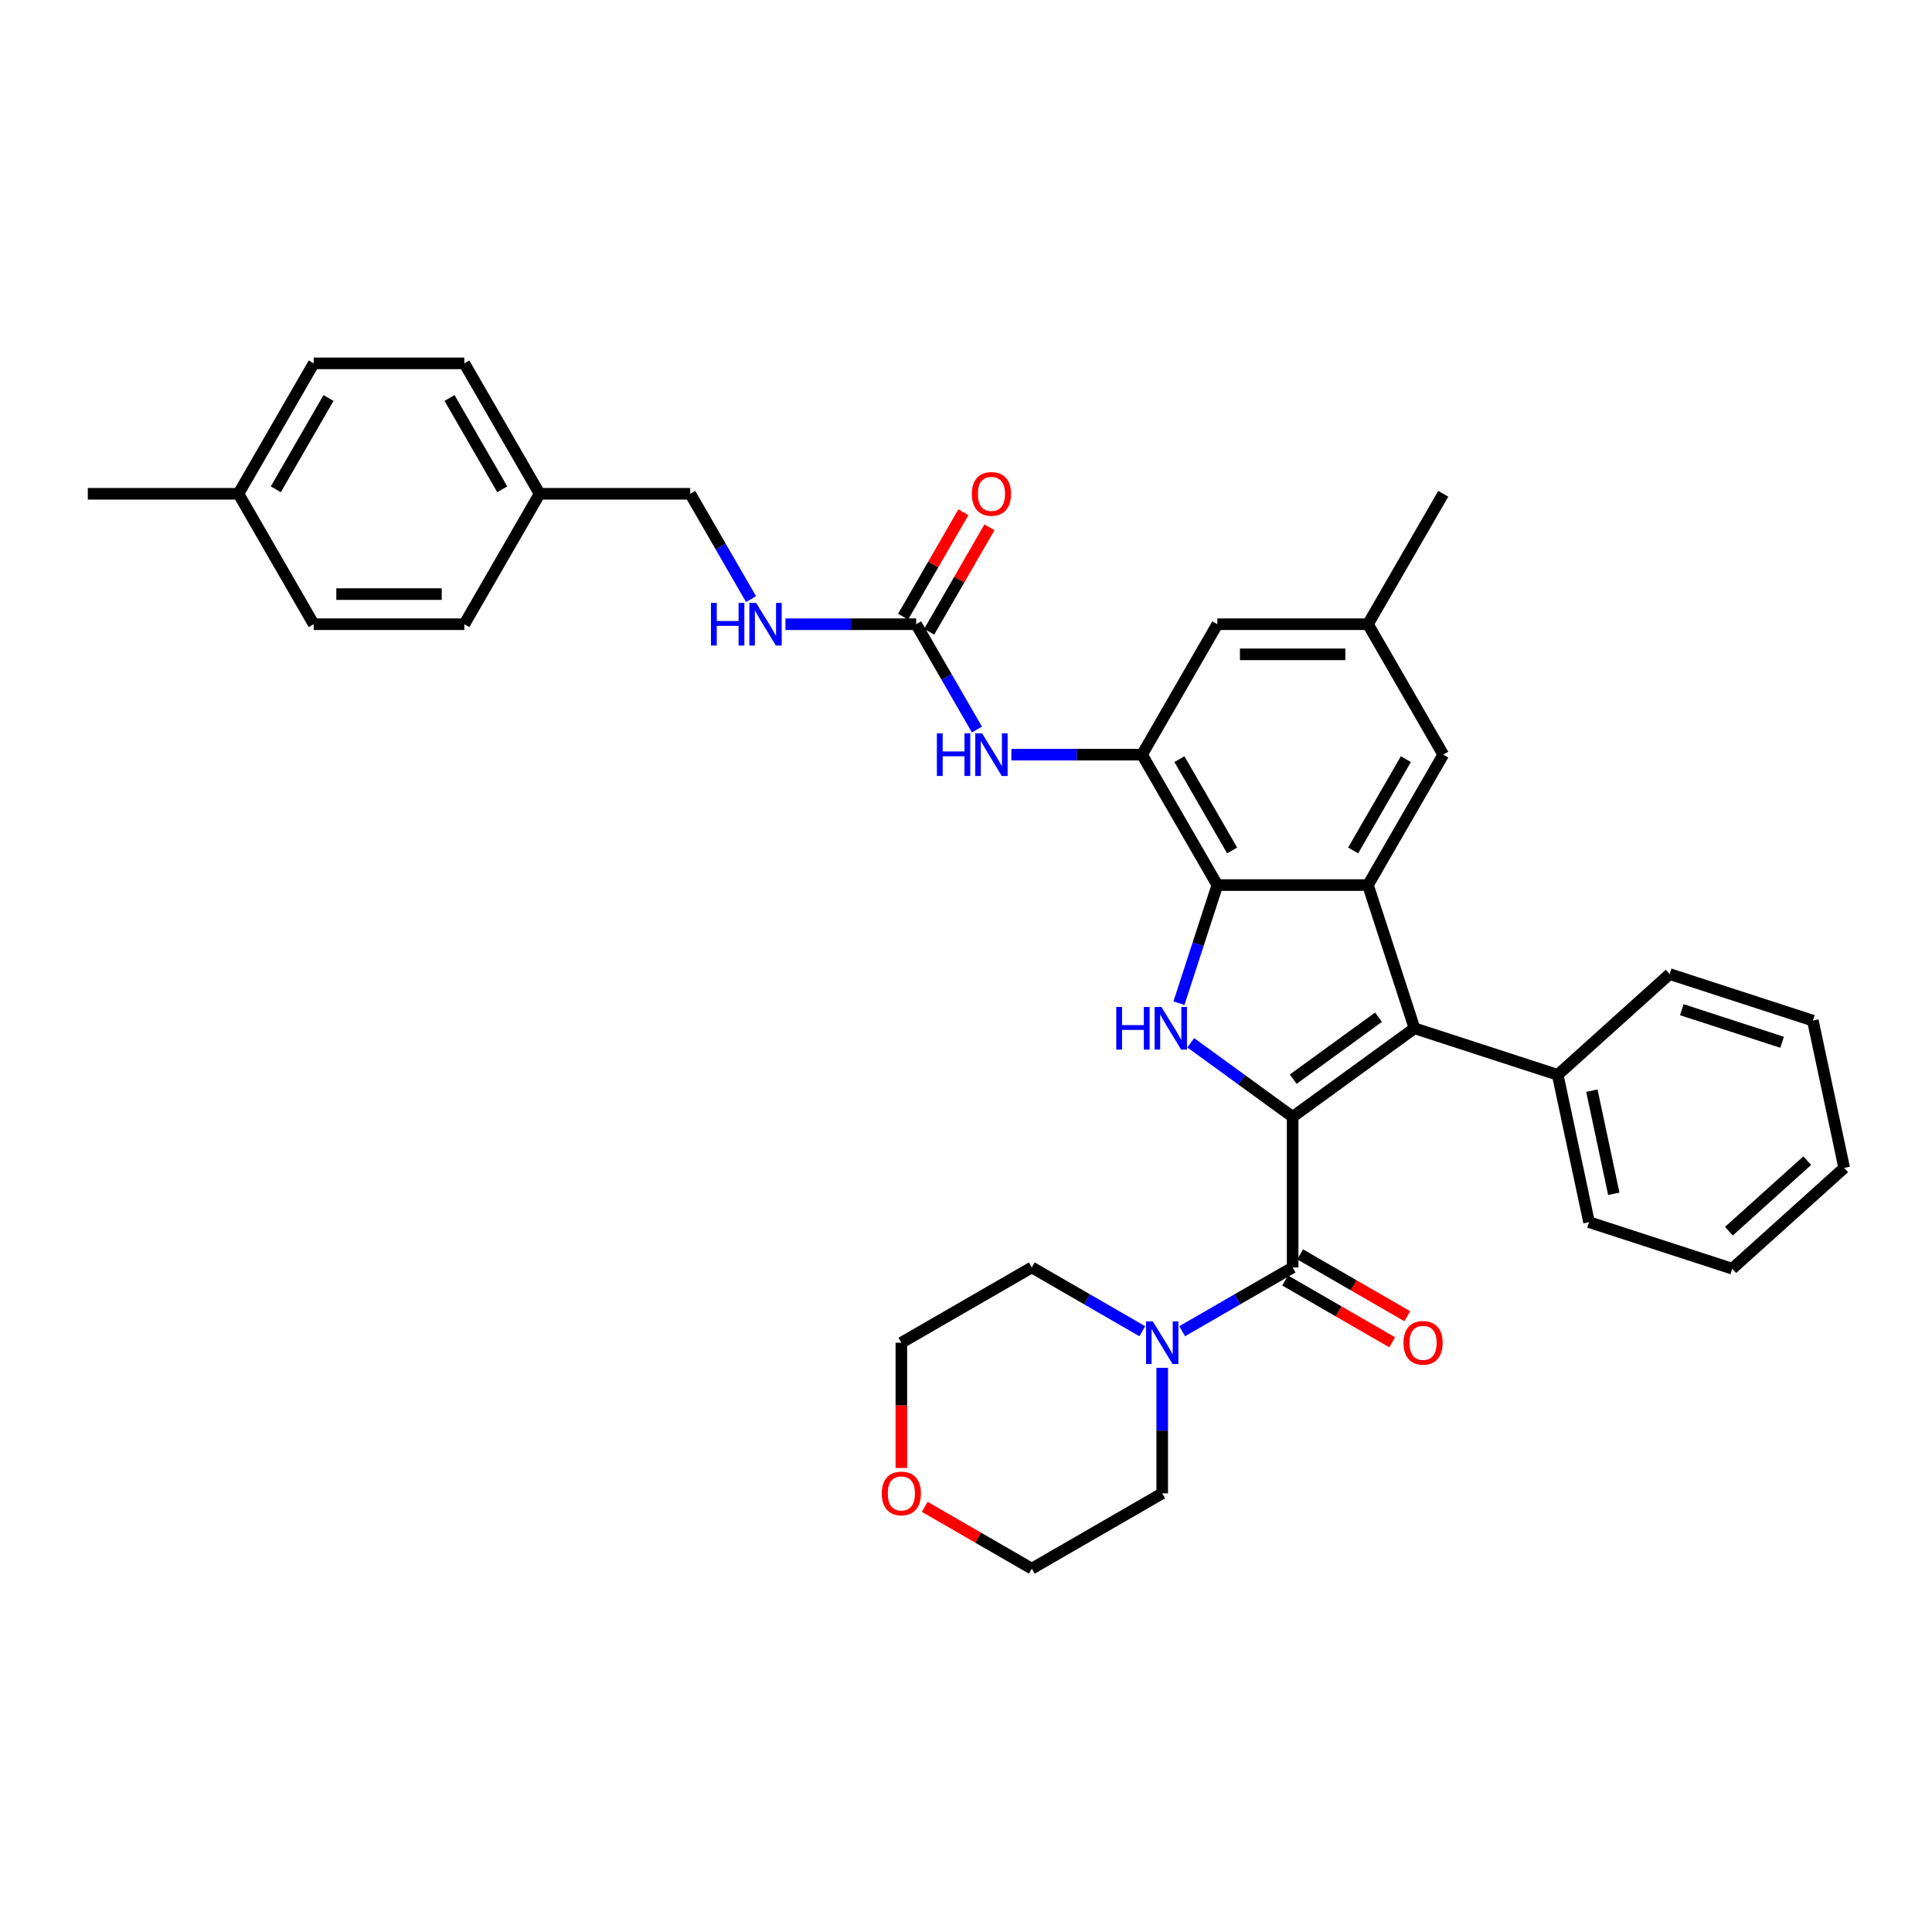<?xml version='1.0' encoding='iso-8859-1'?>
<svg version='1.1' baseProfile='full'
              xmlns='http://www.w3.org/2000/svg'
                      xmlns:rdkit='http://www.rdkit.org/xml'
                      xmlns:xlink='http://www.w3.org/1999/xlink'
                  xml:space='preserve'
width='1000px' height='1000px' viewBox='0 0 1000 1000'>
<!-- END OF HEADER -->
<rect style='opacity:1.0;fill:#FFFFFF;stroke:none' width='1000' height='1000' x='0' y='0'> </rect>
<path class='bond-0' d='M 669.071,578.067 L 642.699,558.906' style='fill:none;fill-rule:evenodd;stroke:#000000;stroke-width:6px;stroke-linecap:butt;stroke-linejoin:miter;stroke-opacity:1' />
<path class='bond-0' d='M 642.699,558.906 L 616.327,539.746' style='fill:none;fill-rule:evenodd;stroke:#0000FF;stroke-width:6px;stroke-linecap:butt;stroke-linejoin:miter;stroke-opacity:1' />
<path class='bond-1' d='M 669.071,578.067 L 732.135,532.248' style='fill:none;fill-rule:evenodd;stroke:#000000;stroke-width:6px;stroke-linecap:butt;stroke-linejoin:miter;stroke-opacity:1' />
<path class='bond-1' d='M 669.367,558.581 L 713.512,526.508' style='fill:none;fill-rule:evenodd;stroke:#000000;stroke-width:6px;stroke-linecap:butt;stroke-linejoin:miter;stroke-opacity:1' />
<path class='bond-4' d='M 669.071,578.067 L 669.071,656.019' style='fill:none;fill-rule:evenodd;stroke:#000000;stroke-width:6px;stroke-linecap:butt;stroke-linejoin:miter;stroke-opacity:1' />
<path class='bond-3' d='M 610.226,519.261 L 620.16,488.686' style='fill:none;fill-rule:evenodd;stroke:#0000FF;stroke-width:6px;stroke-linecap:butt;stroke-linejoin:miter;stroke-opacity:1' />
<path class='bond-3' d='M 620.16,488.686 L 630.095,458.111' style='fill:none;fill-rule:evenodd;stroke:#000000;stroke-width:6px;stroke-linecap:butt;stroke-linejoin:miter;stroke-opacity:1' />
<path class='bond-2' d='M 732.135,532.248 L 708.047,458.111' style='fill:none;fill-rule:evenodd;stroke:#000000;stroke-width:6px;stroke-linecap:butt;stroke-linejoin:miter;stroke-opacity:1' />
<path class='bond-11' d='M 732.135,532.248 L 806.272,556.336' style='fill:none;fill-rule:evenodd;stroke:#000000;stroke-width:6px;stroke-linecap:butt;stroke-linejoin:miter;stroke-opacity:1' />
<path class='bond-9' d='M 708.047,458.111 L 747.023,390.602' style='fill:none;fill-rule:evenodd;stroke:#000000;stroke-width:6px;stroke-linecap:butt;stroke-linejoin:miter;stroke-opacity:1' />
<path class='bond-9' d='M 700.391,440.189 L 727.675,392.934' style='fill:none;fill-rule:evenodd;stroke:#000000;stroke-width:6px;stroke-linecap:butt;stroke-linejoin:miter;stroke-opacity:1' />
<path class='bond-35' d='M 708.047,458.111 L 630.095,458.111' style='fill:none;fill-rule:evenodd;stroke:#000000;stroke-width:6px;stroke-linecap:butt;stroke-linejoin:miter;stroke-opacity:1' />
<path class='bond-5' d='M 630.095,458.111 L 591.119,390.602' style='fill:none;fill-rule:evenodd;stroke:#000000;stroke-width:6px;stroke-linecap:butt;stroke-linejoin:miter;stroke-opacity:1' />
<path class='bond-5' d='M 637.75,440.189 L 610.467,392.934' style='fill:none;fill-rule:evenodd;stroke:#000000;stroke-width:6px;stroke-linecap:butt;stroke-linejoin:miter;stroke-opacity:1' />
<path class='bond-6' d='M 669.071,656.019 L 640.477,672.527' style='fill:none;fill-rule:evenodd;stroke:#000000;stroke-width:6px;stroke-linecap:butt;stroke-linejoin:miter;stroke-opacity:1' />
<path class='bond-6' d='M 640.477,672.527 L 611.883,689.036' style='fill:none;fill-rule:evenodd;stroke:#0000FF;stroke-width:6px;stroke-linecap:butt;stroke-linejoin:miter;stroke-opacity:1' />
<path class='bond-12' d='M 665.173,662.77 L 692.886,678.77' style='fill:none;fill-rule:evenodd;stroke:#000000;stroke-width:6px;stroke-linecap:butt;stroke-linejoin:miter;stroke-opacity:1' />
<path class='bond-12' d='M 692.886,678.77 L 720.599,694.77' style='fill:none;fill-rule:evenodd;stroke:#FF0000;stroke-width:6px;stroke-linecap:butt;stroke-linejoin:miter;stroke-opacity:1' />
<path class='bond-12' d='M 672.968,649.268 L 700.681,665.268' style='fill:none;fill-rule:evenodd;stroke:#000000;stroke-width:6px;stroke-linecap:butt;stroke-linejoin:miter;stroke-opacity:1' />
<path class='bond-12' d='M 700.681,665.268 L 728.394,681.268' style='fill:none;fill-rule:evenodd;stroke:#FF0000;stroke-width:6px;stroke-linecap:butt;stroke-linejoin:miter;stroke-opacity:1' />
<path class='bond-8' d='M 591.119,390.602 L 557.303,390.602' style='fill:none;fill-rule:evenodd;stroke:#000000;stroke-width:6px;stroke-linecap:butt;stroke-linejoin:miter;stroke-opacity:1' />
<path class='bond-8' d='M 557.303,390.602 L 523.487,390.602' style='fill:none;fill-rule:evenodd;stroke:#0000FF;stroke-width:6px;stroke-linecap:butt;stroke-linejoin:miter;stroke-opacity:1' />
<path class='bond-10' d='M 591.119,390.602 L 630.095,323.094' style='fill:none;fill-rule:evenodd;stroke:#000000;stroke-width:6px;stroke-linecap:butt;stroke-linejoin:miter;stroke-opacity:1' />
<path class='bond-24' d='M 601.562,707.982 L 601.562,740.464' style='fill:none;fill-rule:evenodd;stroke:#0000FF;stroke-width:6px;stroke-linecap:butt;stroke-linejoin:miter;stroke-opacity:1' />
<path class='bond-24' d='M 601.562,740.464 L 601.562,772.947' style='fill:none;fill-rule:evenodd;stroke:#000000;stroke-width:6px;stroke-linecap:butt;stroke-linejoin:miter;stroke-opacity:1' />
<path class='bond-25' d='M 591.241,689.036 L 562.648,672.527' style='fill:none;fill-rule:evenodd;stroke:#0000FF;stroke-width:6px;stroke-linecap:butt;stroke-linejoin:miter;stroke-opacity:1' />
<path class='bond-25' d='M 562.648,672.527 L 534.054,656.019' style='fill:none;fill-rule:evenodd;stroke:#000000;stroke-width:6px;stroke-linecap:butt;stroke-linejoin:miter;stroke-opacity:1' />
<path class='bond-7' d='M 474.191,323.094 L 489.93,350.355' style='fill:none;fill-rule:evenodd;stroke:#000000;stroke-width:6px;stroke-linecap:butt;stroke-linejoin:miter;stroke-opacity:1' />
<path class='bond-7' d='M 489.93,350.355 L 505.669,377.616' style='fill:none;fill-rule:evenodd;stroke:#0000FF;stroke-width:6px;stroke-linecap:butt;stroke-linejoin:miter;stroke-opacity:1' />
<path class='bond-13' d='M 474.191,323.094 L 440.375,323.094' style='fill:none;fill-rule:evenodd;stroke:#000000;stroke-width:6px;stroke-linecap:butt;stroke-linejoin:miter;stroke-opacity:1' />
<path class='bond-13' d='M 440.375,323.094 L 406.559,323.094' style='fill:none;fill-rule:evenodd;stroke:#0000FF;stroke-width:6px;stroke-linecap:butt;stroke-linejoin:miter;stroke-opacity:1' />
<path class='bond-14' d='M 480.941,326.992 L 496.545,299.965' style='fill:none;fill-rule:evenodd;stroke:#000000;stroke-width:6px;stroke-linecap:butt;stroke-linejoin:miter;stroke-opacity:1' />
<path class='bond-14' d='M 496.545,299.965 L 512.149,272.938' style='fill:none;fill-rule:evenodd;stroke:#FF0000;stroke-width:6px;stroke-linecap:butt;stroke-linejoin:miter;stroke-opacity:1' />
<path class='bond-14' d='M 467.44,319.196 L 483.044,292.17' style='fill:none;fill-rule:evenodd;stroke:#000000;stroke-width:6px;stroke-linecap:butt;stroke-linejoin:miter;stroke-opacity:1' />
<path class='bond-14' d='M 483.044,292.17 L 498.648,265.143' style='fill:none;fill-rule:evenodd;stroke:#FF0000;stroke-width:6px;stroke-linecap:butt;stroke-linejoin:miter;stroke-opacity:1' />
<path class='bond-15' d='M 747.023,390.602 L 708.047,323.094' style='fill:none;fill-rule:evenodd;stroke:#000000;stroke-width:6px;stroke-linecap:butt;stroke-linejoin:miter;stroke-opacity:1' />
<path class='bond-37' d='M 630.095,323.094 L 708.047,323.094' style='fill:none;fill-rule:evenodd;stroke:#000000;stroke-width:6px;stroke-linecap:butt;stroke-linejoin:miter;stroke-opacity:1' />
<path class='bond-37' d='M 641.787,338.684 L 696.354,338.684' style='fill:none;fill-rule:evenodd;stroke:#000000;stroke-width:6px;stroke-linecap:butt;stroke-linejoin:miter;stroke-opacity:1' />
<path class='bond-28' d='M 806.272,556.336 L 822.479,632.585' style='fill:none;fill-rule:evenodd;stroke:#000000;stroke-width:6px;stroke-linecap:butt;stroke-linejoin:miter;stroke-opacity:1' />
<path class='bond-28' d='M 823.953,564.532 L 835.298,617.906' style='fill:none;fill-rule:evenodd;stroke:#000000;stroke-width:6px;stroke-linecap:butt;stroke-linejoin:miter;stroke-opacity:1' />
<path class='bond-29' d='M 806.272,556.336 L 864.202,504.176' style='fill:none;fill-rule:evenodd;stroke:#000000;stroke-width:6px;stroke-linecap:butt;stroke-linejoin:miter;stroke-opacity:1' />
<path class='bond-17' d='M 388.741,310.107 L 373.002,282.846' style='fill:none;fill-rule:evenodd;stroke:#0000FF;stroke-width:6px;stroke-linecap:butt;stroke-linejoin:miter;stroke-opacity:1' />
<path class='bond-17' d='M 373.002,282.846 L 357.263,255.586' style='fill:none;fill-rule:evenodd;stroke:#000000;stroke-width:6px;stroke-linecap:butt;stroke-linejoin:miter;stroke-opacity:1' />
<path class='bond-30' d='M 708.047,323.094 L 747.023,255.586' style='fill:none;fill-rule:evenodd;stroke:#000000;stroke-width:6px;stroke-linecap:butt;stroke-linejoin:miter;stroke-opacity:1' />
<path class='bond-16' d='M 466.545,759.835 L 466.545,727.415' style='fill:none;fill-rule:evenodd;stroke:#FF0000;stroke-width:6px;stroke-linecap:butt;stroke-linejoin:miter;stroke-opacity:1' />
<path class='bond-16' d='M 466.545,727.415 L 466.545,694.995' style='fill:none;fill-rule:evenodd;stroke:#000000;stroke-width:6px;stroke-linecap:butt;stroke-linejoin:miter;stroke-opacity:1' />
<path class='bond-36' d='M 478.628,779.923 L 506.341,795.923' style='fill:none;fill-rule:evenodd;stroke:#FF0000;stroke-width:6px;stroke-linecap:butt;stroke-linejoin:miter;stroke-opacity:1' />
<path class='bond-36' d='M 506.341,795.923 L 534.054,811.923' style='fill:none;fill-rule:evenodd;stroke:#000000;stroke-width:6px;stroke-linecap:butt;stroke-linejoin:miter;stroke-opacity:1' />
<path class='bond-18' d='M 357.263,255.586 L 279.311,255.586' style='fill:none;fill-rule:evenodd;stroke:#000000;stroke-width:6px;stroke-linecap:butt;stroke-linejoin:miter;stroke-opacity:1' />
<path class='bond-20' d='M 279.311,255.586 L 240.335,323.094' style='fill:none;fill-rule:evenodd;stroke:#000000;stroke-width:6px;stroke-linecap:butt;stroke-linejoin:miter;stroke-opacity:1' />
<path class='bond-21' d='M 279.311,255.586 L 240.335,188.077' style='fill:none;fill-rule:evenodd;stroke:#000000;stroke-width:6px;stroke-linecap:butt;stroke-linejoin:miter;stroke-opacity:1' />
<path class='bond-21' d='M 259.962,253.255 L 232.679,205.999' style='fill:none;fill-rule:evenodd;stroke:#000000;stroke-width:6px;stroke-linecap:butt;stroke-linejoin:miter;stroke-opacity:1' />
<path class='bond-19' d='M 123.407,255.586 L 162.383,188.077' style='fill:none;fill-rule:evenodd;stroke:#000000;stroke-width:6px;stroke-linecap:butt;stroke-linejoin:miter;stroke-opacity:1' />
<path class='bond-19' d='M 142.755,253.255 L 170.038,205.999' style='fill:none;fill-rule:evenodd;stroke:#000000;stroke-width:6px;stroke-linecap:butt;stroke-linejoin:miter;stroke-opacity:1' />
<path class='bond-31' d='M 123.407,255.586 L 45.455,255.586' style='fill:none;fill-rule:evenodd;stroke:#000000;stroke-width:6px;stroke-linecap:butt;stroke-linejoin:miter;stroke-opacity:1' />
<path class='bond-39' d='M 123.407,255.586 L 162.383,323.094' style='fill:none;fill-rule:evenodd;stroke:#000000;stroke-width:6px;stroke-linecap:butt;stroke-linejoin:miter;stroke-opacity:1' />
<path class='bond-22' d='M 240.335,323.094 L 162.383,323.094' style='fill:none;fill-rule:evenodd;stroke:#000000;stroke-width:6px;stroke-linecap:butt;stroke-linejoin:miter;stroke-opacity:1' />
<path class='bond-22' d='M 228.642,307.504 L 174.075,307.504' style='fill:none;fill-rule:evenodd;stroke:#000000;stroke-width:6px;stroke-linecap:butt;stroke-linejoin:miter;stroke-opacity:1' />
<path class='bond-23' d='M 240.335,188.077 L 162.383,188.077' style='fill:none;fill-rule:evenodd;stroke:#000000;stroke-width:6px;stroke-linecap:butt;stroke-linejoin:miter;stroke-opacity:1' />
<path class='bond-26' d='M 601.562,772.947 L 534.054,811.923' style='fill:none;fill-rule:evenodd;stroke:#000000;stroke-width:6px;stroke-linecap:butt;stroke-linejoin:miter;stroke-opacity:1' />
<path class='bond-27' d='M 534.054,656.019 L 466.545,694.995' style='fill:none;fill-rule:evenodd;stroke:#000000;stroke-width:6px;stroke-linecap:butt;stroke-linejoin:miter;stroke-opacity:1' />
<path class='bond-33' d='M 822.479,632.585 L 896.616,656.673' style='fill:none;fill-rule:evenodd;stroke:#000000;stroke-width:6px;stroke-linecap:butt;stroke-linejoin:miter;stroke-opacity:1' />
<path class='bond-32' d='M 864.202,504.176 L 938.338,528.265' style='fill:none;fill-rule:evenodd;stroke:#000000;stroke-width:6px;stroke-linecap:butt;stroke-linejoin:miter;stroke-opacity:1' />
<path class='bond-32' d='M 870.504,522.617 L 922.4,539.479' style='fill:none;fill-rule:evenodd;stroke:#000000;stroke-width:6px;stroke-linecap:butt;stroke-linejoin:miter;stroke-opacity:1' />
<path class='bond-34' d='M 938.338,528.265 L 954.545,604.513' style='fill:none;fill-rule:evenodd;stroke:#000000;stroke-width:6px;stroke-linecap:butt;stroke-linejoin:miter;stroke-opacity:1' />
<path class='bond-38' d='M 896.616,656.673 L 954.545,604.513' style='fill:none;fill-rule:evenodd;stroke:#000000;stroke-width:6px;stroke-linecap:butt;stroke-linejoin:miter;stroke-opacity:1' />
<path class='bond-38' d='M 894.873,637.263 L 935.424,600.751' style='fill:none;fill-rule:evenodd;stroke:#000000;stroke-width:6px;stroke-linecap:butt;stroke-linejoin:miter;stroke-opacity:1' />
<path  class='atom-1' d='M 577.772 521.21
L 580.765 521.21
L 580.765 530.595
L 592.053 530.595
L 592.053 521.21
L 595.046 521.21
L 595.046 543.286
L 592.053 543.286
L 592.053 533.09
L 580.765 533.09
L 580.765 543.286
L 577.772 543.286
L 577.772 521.21
' fill='#0000FF'/>
<path  class='atom-1' d='M 601.126 521.21
L 608.36 532.902
Q 609.077 534.056, 610.231 536.145
Q 611.385 538.234, 611.447 538.359
L 611.447 521.21
L 614.378 521.21
L 614.378 543.286
L 611.354 543.286
L 603.59 530.502
Q 602.685 529.005, 601.719 527.29
Q 600.783 525.575, 600.503 525.045
L 600.503 543.286
L 597.634 543.286
L 597.634 521.21
L 601.126 521.21
' fill='#0000FF'/>
<path  class='atom-7' d='M 596.682 683.957
L 603.916 695.65
Q 604.634 696.803, 605.787 698.892
Q 606.941 700.981, 607.003 701.106
L 607.003 683.957
L 609.934 683.957
L 609.934 706.033
L 606.91 706.033
L 599.146 693.249
Q 598.241 691.752, 597.275 690.037
Q 596.339 688.322, 596.059 687.792
L 596.059 706.033
L 593.19 706.033
L 593.19 683.957
L 596.682 683.957
' fill='#0000FF'/>
<path  class='atom-9' d='M 484.932 379.564
L 487.926 379.564
L 487.926 388.95
L 499.213 388.95
L 499.213 379.564
L 502.207 379.564
L 502.207 401.641
L 499.213 401.641
L 499.213 391.444
L 487.926 391.444
L 487.926 401.641
L 484.932 401.641
L 484.932 379.564
' fill='#0000FF'/>
<path  class='atom-9' d='M 508.287 379.564
L 515.521 391.257
Q 516.238 392.411, 517.392 394.5
Q 518.545 396.589, 518.608 396.714
L 518.608 379.564
L 521.539 379.564
L 521.539 401.641
L 518.514 401.641
L 510.75 388.856
Q 509.846 387.36, 508.879 385.645
Q 507.944 383.93, 507.663 383.4
L 507.663 401.641
L 504.795 401.641
L 504.795 379.564
L 508.287 379.564
' fill='#0000FF'/>
<path  class='atom-13' d='M 726.445 695.057
Q 726.445 689.756, 729.064 686.794
Q 731.684 683.832, 736.579 683.832
Q 741.474 683.832, 744.094 686.794
Q 746.713 689.756, 746.713 695.057
Q 746.713 700.42, 744.062 703.476
Q 741.412 706.5, 736.579 706.5
Q 731.715 706.5, 729.064 703.476
Q 726.445 700.451, 726.445 695.057
M 736.579 704.006
Q 739.947 704.006, 741.755 701.761
Q 743.595 699.485, 743.595 695.057
Q 743.595 690.723, 741.755 688.54
Q 739.947 686.326, 736.579 686.326
Q 733.212 686.326, 731.372 688.509
Q 729.563 690.692, 729.563 695.057
Q 729.563 699.516, 731.372 701.761
Q 733.212 704.006, 736.579 704.006
' fill='#FF0000'/>
<path  class='atom-14' d='M 368.004 312.056
L 370.998 312.056
L 370.998 321.441
L 382.285 321.441
L 382.285 312.056
L 385.279 312.056
L 385.279 334.132
L 382.285 334.132
L 382.285 323.936
L 370.998 323.936
L 370.998 334.132
L 368.004 334.132
L 368.004 312.056
' fill='#0000FF'/>
<path  class='atom-14' d='M 391.359 312.056
L 398.593 323.749
Q 399.31 324.903, 400.464 326.992
Q 401.617 329.081, 401.68 329.206
L 401.68 312.056
L 404.611 312.056
L 404.611 334.132
L 401.586 334.132
L 393.822 321.348
Q 392.918 319.851, 391.951 318.136
Q 391.016 316.421, 390.735 315.891
L 390.735 334.132
L 387.867 334.132
L 387.867 312.056
L 391.359 312.056
' fill='#0000FF'/>
<path  class='atom-15' d='M 503.033 255.648
Q 503.033 250.347, 505.652 247.385
Q 508.271 244.423, 513.167 244.423
Q 518.062 244.423, 520.681 247.385
Q 523.3 250.347, 523.3 255.648
Q 523.3 261.011, 520.65 264.067
Q 518 267.091, 513.167 267.091
Q 508.302 267.091, 505.652 264.067
Q 503.033 261.042, 503.033 255.648
M 513.167 264.597
Q 516.534 264.597, 518.343 262.352
Q 520.182 260.076, 520.182 255.648
Q 520.182 251.314, 518.343 249.131
Q 516.534 246.917, 513.167 246.917
Q 509.799 246.917, 507.959 249.1
Q 506.151 251.283, 506.151 255.648
Q 506.151 260.107, 507.959 262.352
Q 509.799 264.597, 513.167 264.597
' fill='#FF0000'/>
<path  class='atom-17' d='M 456.412 773.009
Q 456.412 767.708, 459.031 764.746
Q 461.65 761.784, 466.545 761.784
Q 471.441 761.784, 474.06 764.746
Q 476.679 767.708, 476.679 773.009
Q 476.679 778.372, 474.029 781.428
Q 471.378 784.452, 466.545 784.452
Q 461.681 784.452, 459.031 781.428
Q 456.412 778.403, 456.412 773.009
M 466.545 781.958
Q 469.913 781.958, 471.721 779.713
Q 473.561 777.437, 473.561 773.009
Q 473.561 768.675, 471.721 766.492
Q 469.913 764.279, 466.545 764.279
Q 463.178 764.279, 461.338 766.461
Q 459.53 768.644, 459.53 773.009
Q 459.53 777.468, 461.338 779.713
Q 463.178 781.958, 466.545 781.958
' fill='#FF0000'/>
</svg>
